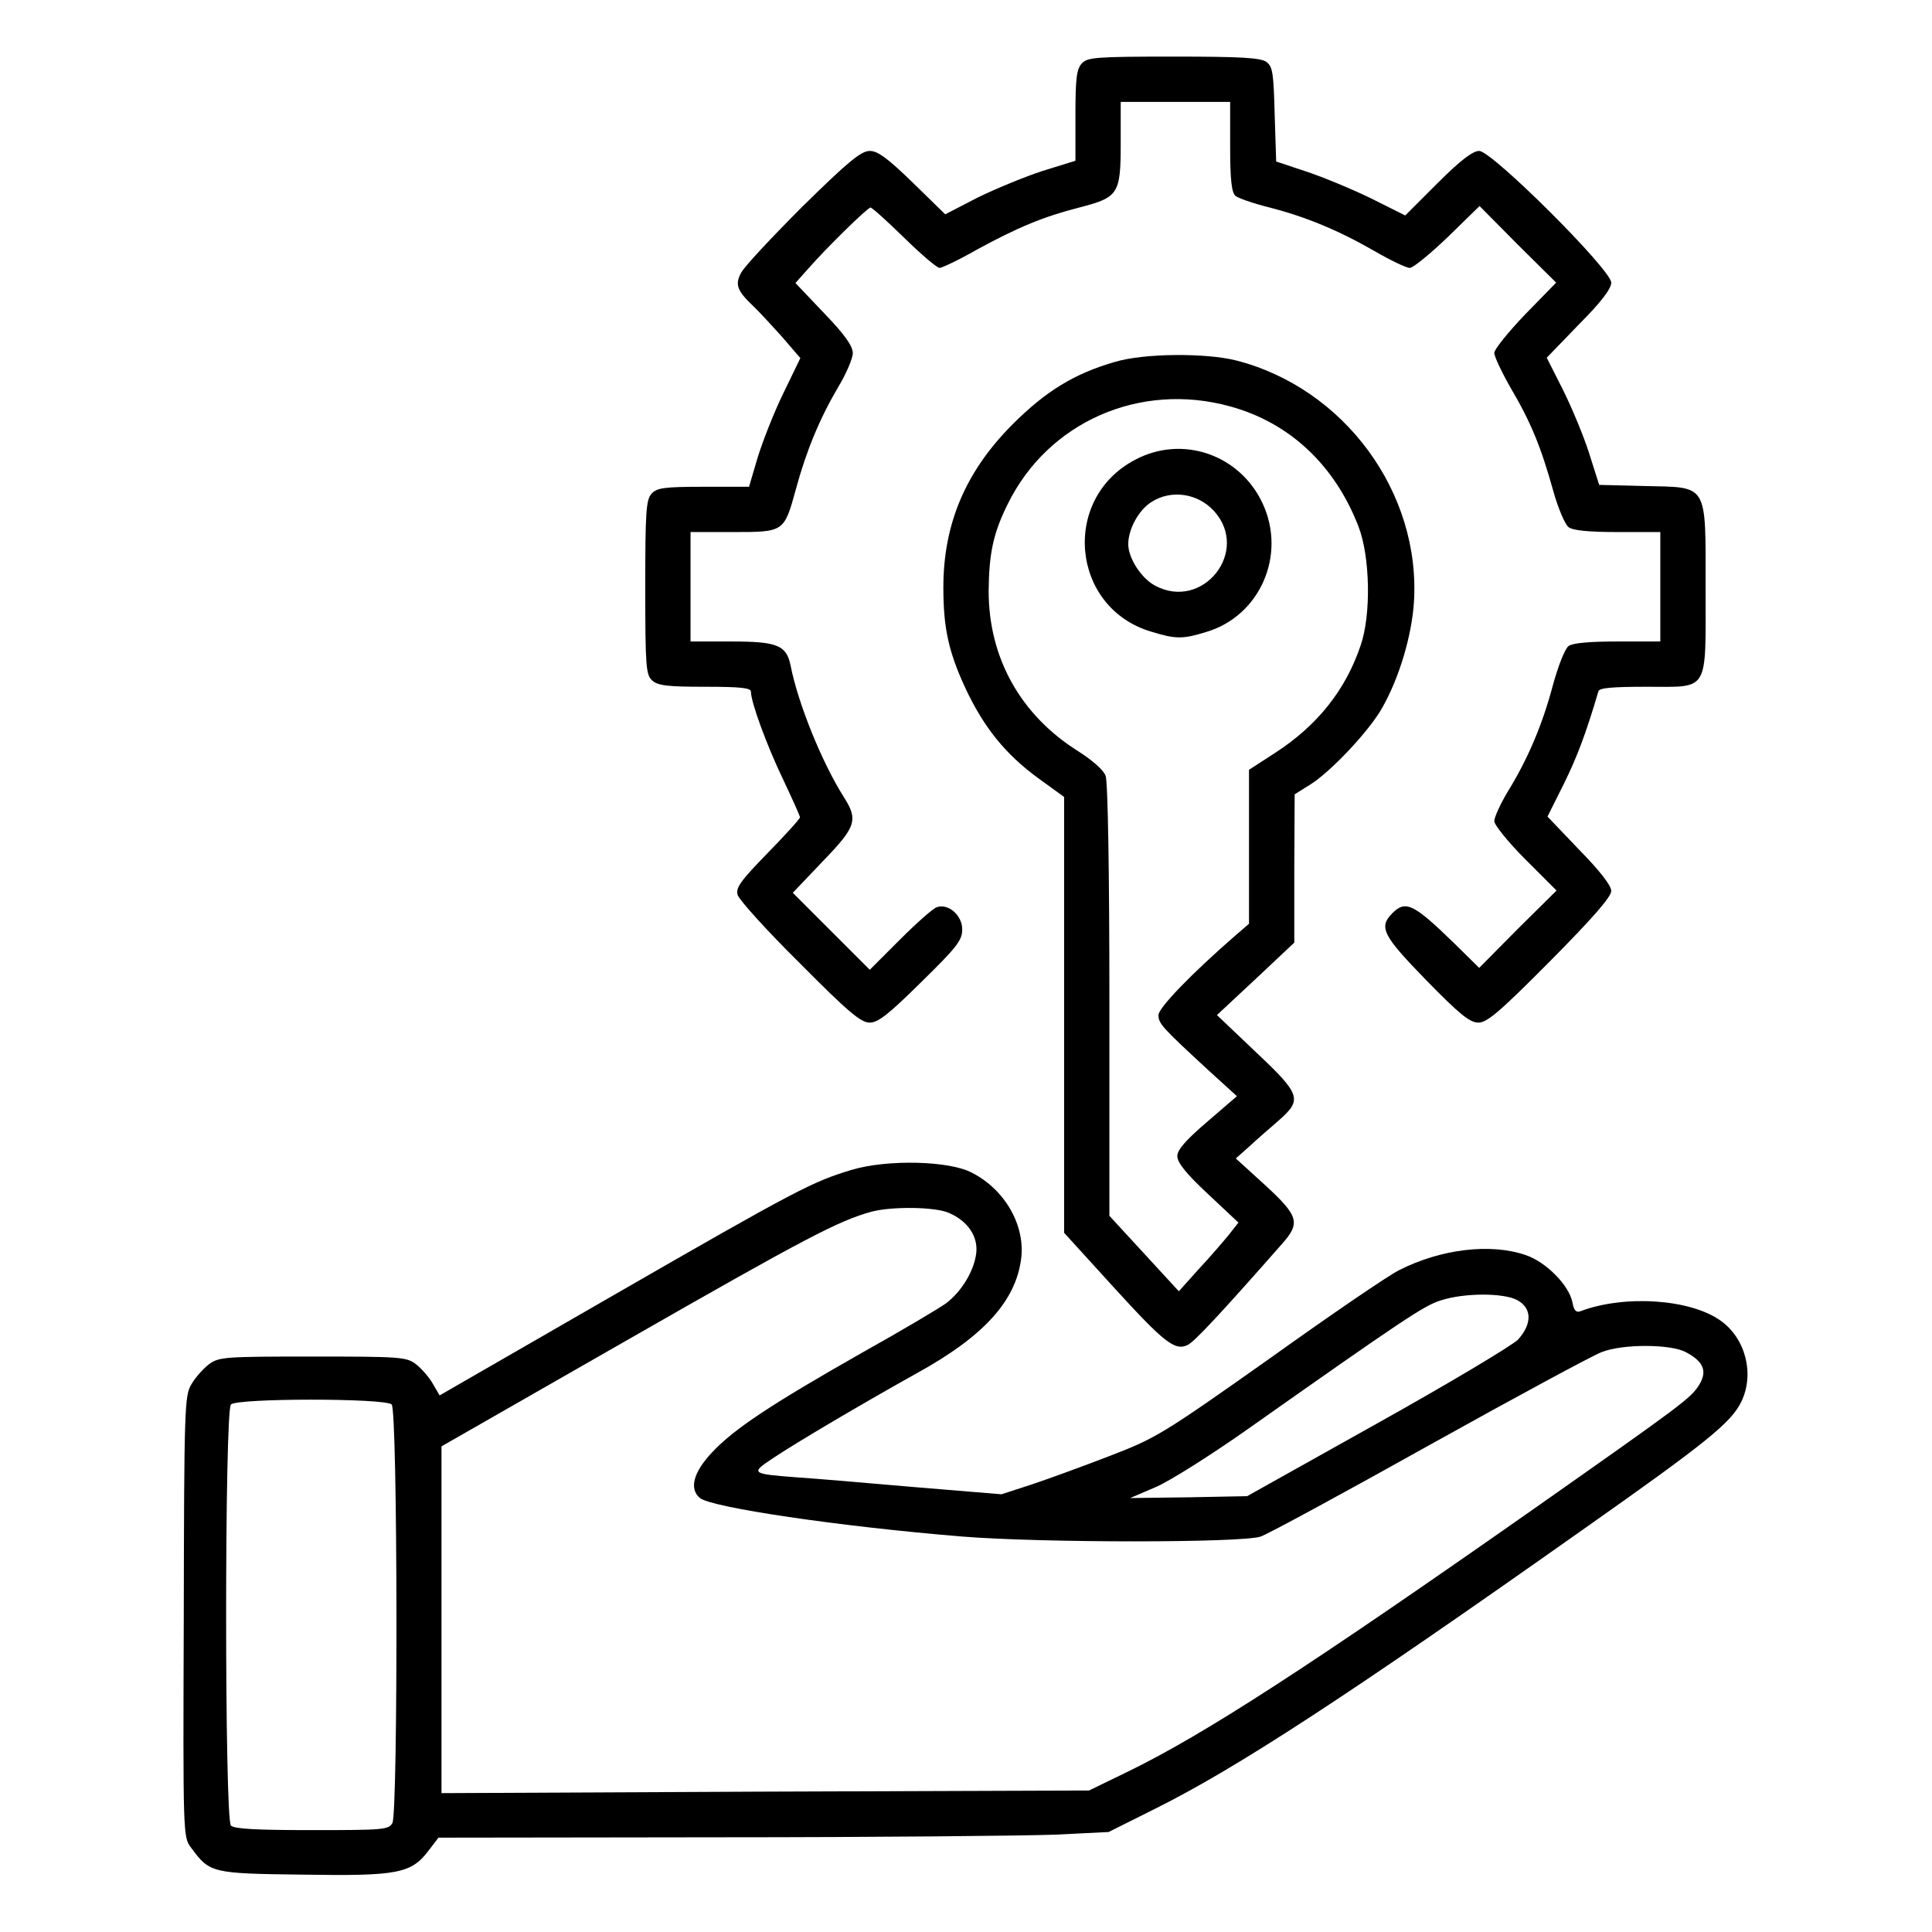 <?xml version="1.0" encoding="UTF-8" standalone="no"?> <svg xmlns="http://www.w3.org/2000/svg" width="512pt" height="512pt" viewBox="0 0 512 512" preserveAspectRatio="xMidYMid meet"> <g transform="translate(0,512) scale(0.1,-0.1)" fill="#000000" stroke="none"> <path d="M2867 4952 c-14 -15 -17 -41 -17 -138 l0 -120 -87 -27 c-49 -16 -126 -48 -173 -71 l-85 -44 -86 84 c-67 65 -93 84 -114 84 -23 0 -57 -28 -178 -147 -82 -82 -155 -160 -163 -176 -17 -31 -10 -48 31 -87 15 -14 49 -51 77 -82 l49 -57 -45 -93 c-25 -51 -55 -128 -68 -170 l-23 -78 -121 0 c-104 0 -123 -3 -137 -18 -15 -16 -17 -49 -17 -249 0 -210 2 -231 18 -246 15 -14 41 -17 140 -17 95 0 122 -3 122 -13 0 -28 43 -145 86 -234 24 -51 44 -95 44 -99 0 -4 -39 -47 -86 -95 -72 -74 -85 -92 -79 -111 4 -13 77 -94 164 -180 129 -130 162 -158 186 -158 22 0 50 22 136 107 95 93 109 111 109 140 0 37 -36 69 -67 59 -10 -3 -54 -42 -98 -86 l-80 -80 -102 102 -102 102 79 83 c89 92 95 110 56 171 -58 92 -121 247 -141 349 -11 53 -35 63 -157 63 l-108 0 0 145 0 145 113 0 c135 0 135 0 166 113 28 103 63 187 111 269 22 36 40 78 40 92 0 19 -21 49 -76 106 l-76 80 33 37 c47 54 158 163 166 163 4 0 44 -36 89 -80 45 -44 87 -80 94 -80 6 0 51 21 98 48 110 60 178 88 272 112 104 27 110 35 110 171 l0 109 145 0 145 0 0 -119 c0 -88 4 -121 14 -130 7 -6 47 -20 87 -30 99 -25 187 -62 281 -116 43 -25 85 -45 94 -45 9 0 54 37 101 82 l84 82 101 -102 102 -101 -82 -84 c-45 -47 -82 -93 -82 -102 0 -10 20 -52 44 -94 53 -90 80 -156 112 -271 13 -47 32 -91 41 -97 11 -9 55 -13 130 -13 l113 0 0 -145 0 -145 -113 0 c-75 0 -119 -4 -130 -12 -10 -7 -28 -54 -42 -105 -27 -102 -66 -195 -120 -282 -19 -32 -35 -67 -35 -77 0 -10 37 -56 82 -101 l83 -83 -103 -102 -102 -103 -67 66 c-107 104 -128 114 -163 79 -37 -37 -26 -59 90 -178 88 -90 115 -112 138 -112 23 0 57 29 190 163 112 113 162 170 162 186 0 14 -30 53 -85 109 l-84 88 43 86 c35 71 58 131 92 246 2 9 37 12 128 12 167 0 156 -18 156 261 0 281 8 267 -161 271 l-121 3 -27 85 c-15 47 -47 123 -70 169 l-42 83 85 88 c59 59 86 95 86 111 0 34 -316 349 -350 349 -17 0 -50 -25 -111 -86 l-85 -85 -90 45 c-49 24 -126 56 -171 71 l-81 27 -4 125 c-3 110 -5 126 -22 139 -16 11 -67 14 -246 14 -207 0 -228 -2 -243 -18z"></path> <path d="M2955 4161 c-108 -31 -184 -78 -271 -165 -125 -125 -184 -264 -184 -433 0 -108 14 -171 59 -268 49 -104 106 -174 192 -237 l69 -50 0 -578 0 -577 131 -144 c135 -148 163 -170 197 -153 17 8 89 85 249 267 50 56 45 74 -44 156 l-78 71 35 31 c19 18 54 48 78 69 64 56 60 69 -60 182 l-103 98 103 96 102 96 0 196 1 197 40 25 c54 33 159 144 193 206 44 78 77 188 83 277 19 292 -185 569 -472 642 -81 20 -243 19 -320 -4z m305 -118 c157 -43 277 -155 340 -318 31 -80 34 -233 6 -315 -40 -119 -115 -213 -228 -286 l-68 -44 0 -204 0 -204 -37 -32 c-114 -99 -203 -191 -203 -210 0 -23 11 -34 131 -145 l77 -70 -79 -68 c-57 -49 -79 -74 -79 -91 0 -17 24 -47 81 -100 l81 -76 -26 -33 c-14 -17 -49 -58 -79 -90 l-53 -59 -92 100 -92 100 0 570 c0 340 -4 581 -10 596 -5 15 -36 42 -74 66 -152 96 -236 247 -236 424 1 99 12 153 51 231 107 217 350 324 589 258z"></path> <path d="M3009 3902 c-198 -103 -171 -393 42 -456 65 -20 83 -20 145 -1 143 42 214 204 150 341 -60 129 -212 182 -337 116z m208 -136 c97 -106 -29 -266 -156 -198 -37 20 -71 73 -71 110 0 40 28 91 62 112 52 33 122 23 165 -24z"></path> <path d="M2258 2020 c-104 -31 -145 -52 -633 -333 l-460 -265 -18 31 c-10 18 -31 41 -45 52 -25 19 -43 20 -274 20 -235 0 -248 -1 -275 -21 -15 -12 -36 -35 -46 -53 -18 -29 -19 -67 -20 -615 -2 -576 -2 -585 19 -612 50 -68 54 -69 297 -72 251 -4 287 3 333 64 l26 34 747 1 c410 0 810 4 888 7 l141 7 124 62 c213 106 508 298 1128 736 334 235 398 287 425 343 35 73 11 167 -55 214 -81 58 -256 69 -372 25 -11 -4 -17 2 -21 24 -9 45 -70 107 -124 125 -93 32 -225 16 -335 -40 -27 -13 -181 -118 -343 -234 -283 -200 -301 -211 -423 -258 -70 -27 -163 -61 -208 -76 l-80 -26 -230 19 c-126 11 -267 23 -314 26 -119 9 -121 11 -64 49 67 45 246 150 384 227 176 97 261 190 276 302 12 88 -42 184 -130 229 -59 32 -224 36 -318 8z m256 -114 c50 -21 79 -63 73 -108 -6 -47 -39 -101 -80 -132 -18 -13 -117 -72 -221 -130 -241 -137 -340 -202 -399 -265 -50 -53 -61 -97 -32 -121 31 -25 366 -75 695 -102 210 -17 742 -17 791 0 20 7 223 117 450 244 228 127 432 237 454 245 57 22 182 21 222 0 48 -25 58 -51 36 -87 -23 -36 -39 -48 -443 -332 -589 -413 -868 -594 -1069 -692 l-105 -51 -858 -3 -858 -4 0 460 0 459 498 285 c465 266 554 313 642 337 53 14 167 13 204 -3z m1506 -231 c40 -21 41 -63 3 -105 -16 -16 -183 -116 -373 -222 l-345 -193 -155 -3 -155 -2 70 30 c38 17 144 84 235 148 420 296 475 333 519 346 62 20 164 20 201 1z m-2982 -277 c16 -16 17 -1079 2 -1109 -10 -18 -23 -19 -213 -19 -145 0 -206 3 -215 12 -17 17 -17 1099 0 1116 17 17 409 17 426 0z"></path> </g> </svg> 